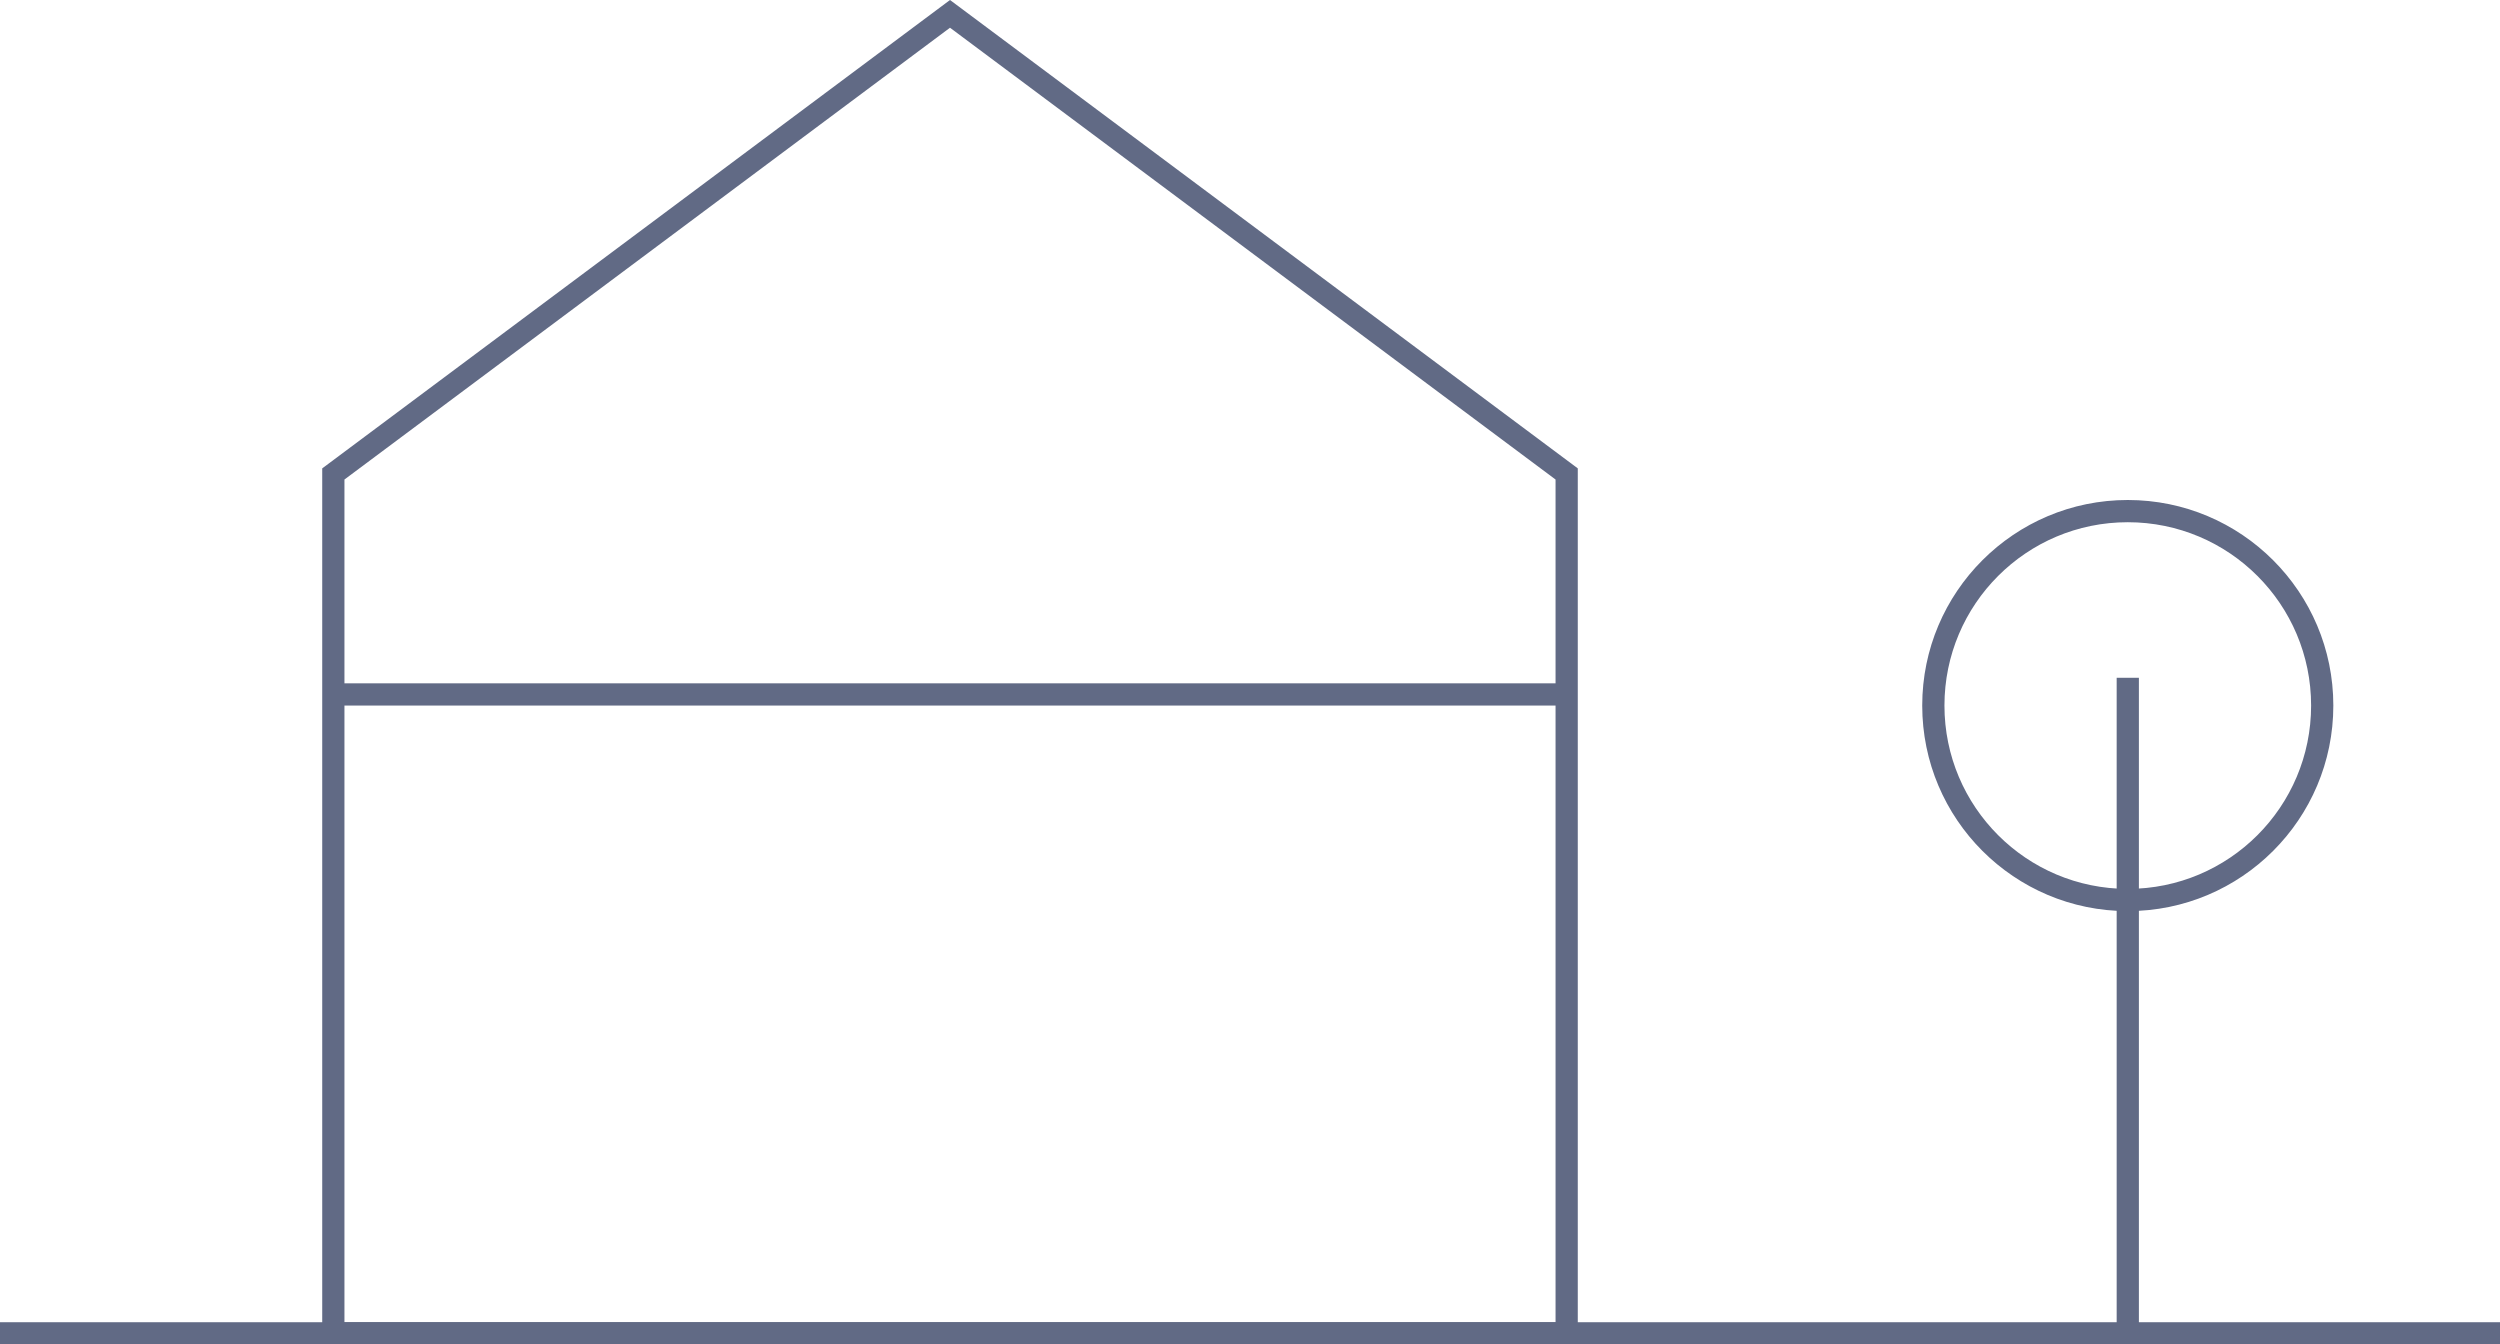 <?xml version="1.0" encoding="UTF-8"?>
<svg width="225px" height="121px" viewBox="0 0 225 121" version="1.1" xmlns="http://www.w3.org/2000/svg" xmlns:xlink="http://www.w3.org/1999/xlink">
    <!-- Generator: Sketch 51 (57462) - http://www.bohemiancoding.com/sketch -->
    <title>Group 3 Copy</title>
    <desc>Created with Sketch.</desc>
    <defs/>
    <g id="Dizains" stroke="none" stroke-width="1" fill="none" fill-rule="evenodd">
        <g id="somu-maja-4-projekti" transform="translate(-224, -1085)">
            <g id="Group-9" transform="translate(144, 1025)" fill="#616A85" fill-rule="nonzero">
                <g id="Group-6" transform="translate(80, 60)">
                    <g id="Group-3-Copy">
                        <path d="M31,43.157 L31,119 L140,119 L140,43.157 L85.5,2.495 L31,43.157 Z M29,42.154 L85.5,-1.13686838e-13 L142,42.154 L142,121 L29,121 L29,42.154 Z" id="Rectangle-Copy"/>
                        <polygon id="Line" points="30.5 63.5 30.5 61.5 141.518 61.5 141.518 63.5"/>
                        <polygon id="Line-Copy-10" points="192.5 119.5 190.5 119.5 190.5 61 192.5 61"/>
                        <path d="M191.5,82 C181.283,82 173,73.717 173,63.5 C173,53.283 181.283,45 191.5,45 C201.717,45 210,53.283 210,63.5 C210,73.717 201.717,82 191.5,82 Z M191.5,80 C200.613,80 208,72.613 208,63.5 C208,54.387 200.613,47 191.5,47 C182.387,47 175,54.387 175,63.5 C175,72.613 182.387,80 191.5,80 Z" id="Oval"/>
                        <polygon id="Line-Copy-9" points="2.22044605e-16 121 -1.11022302e-16 119 225 119 225 121"/>
                    </g>
                </g>
            </g>
        </g>
    </g>
</svg>